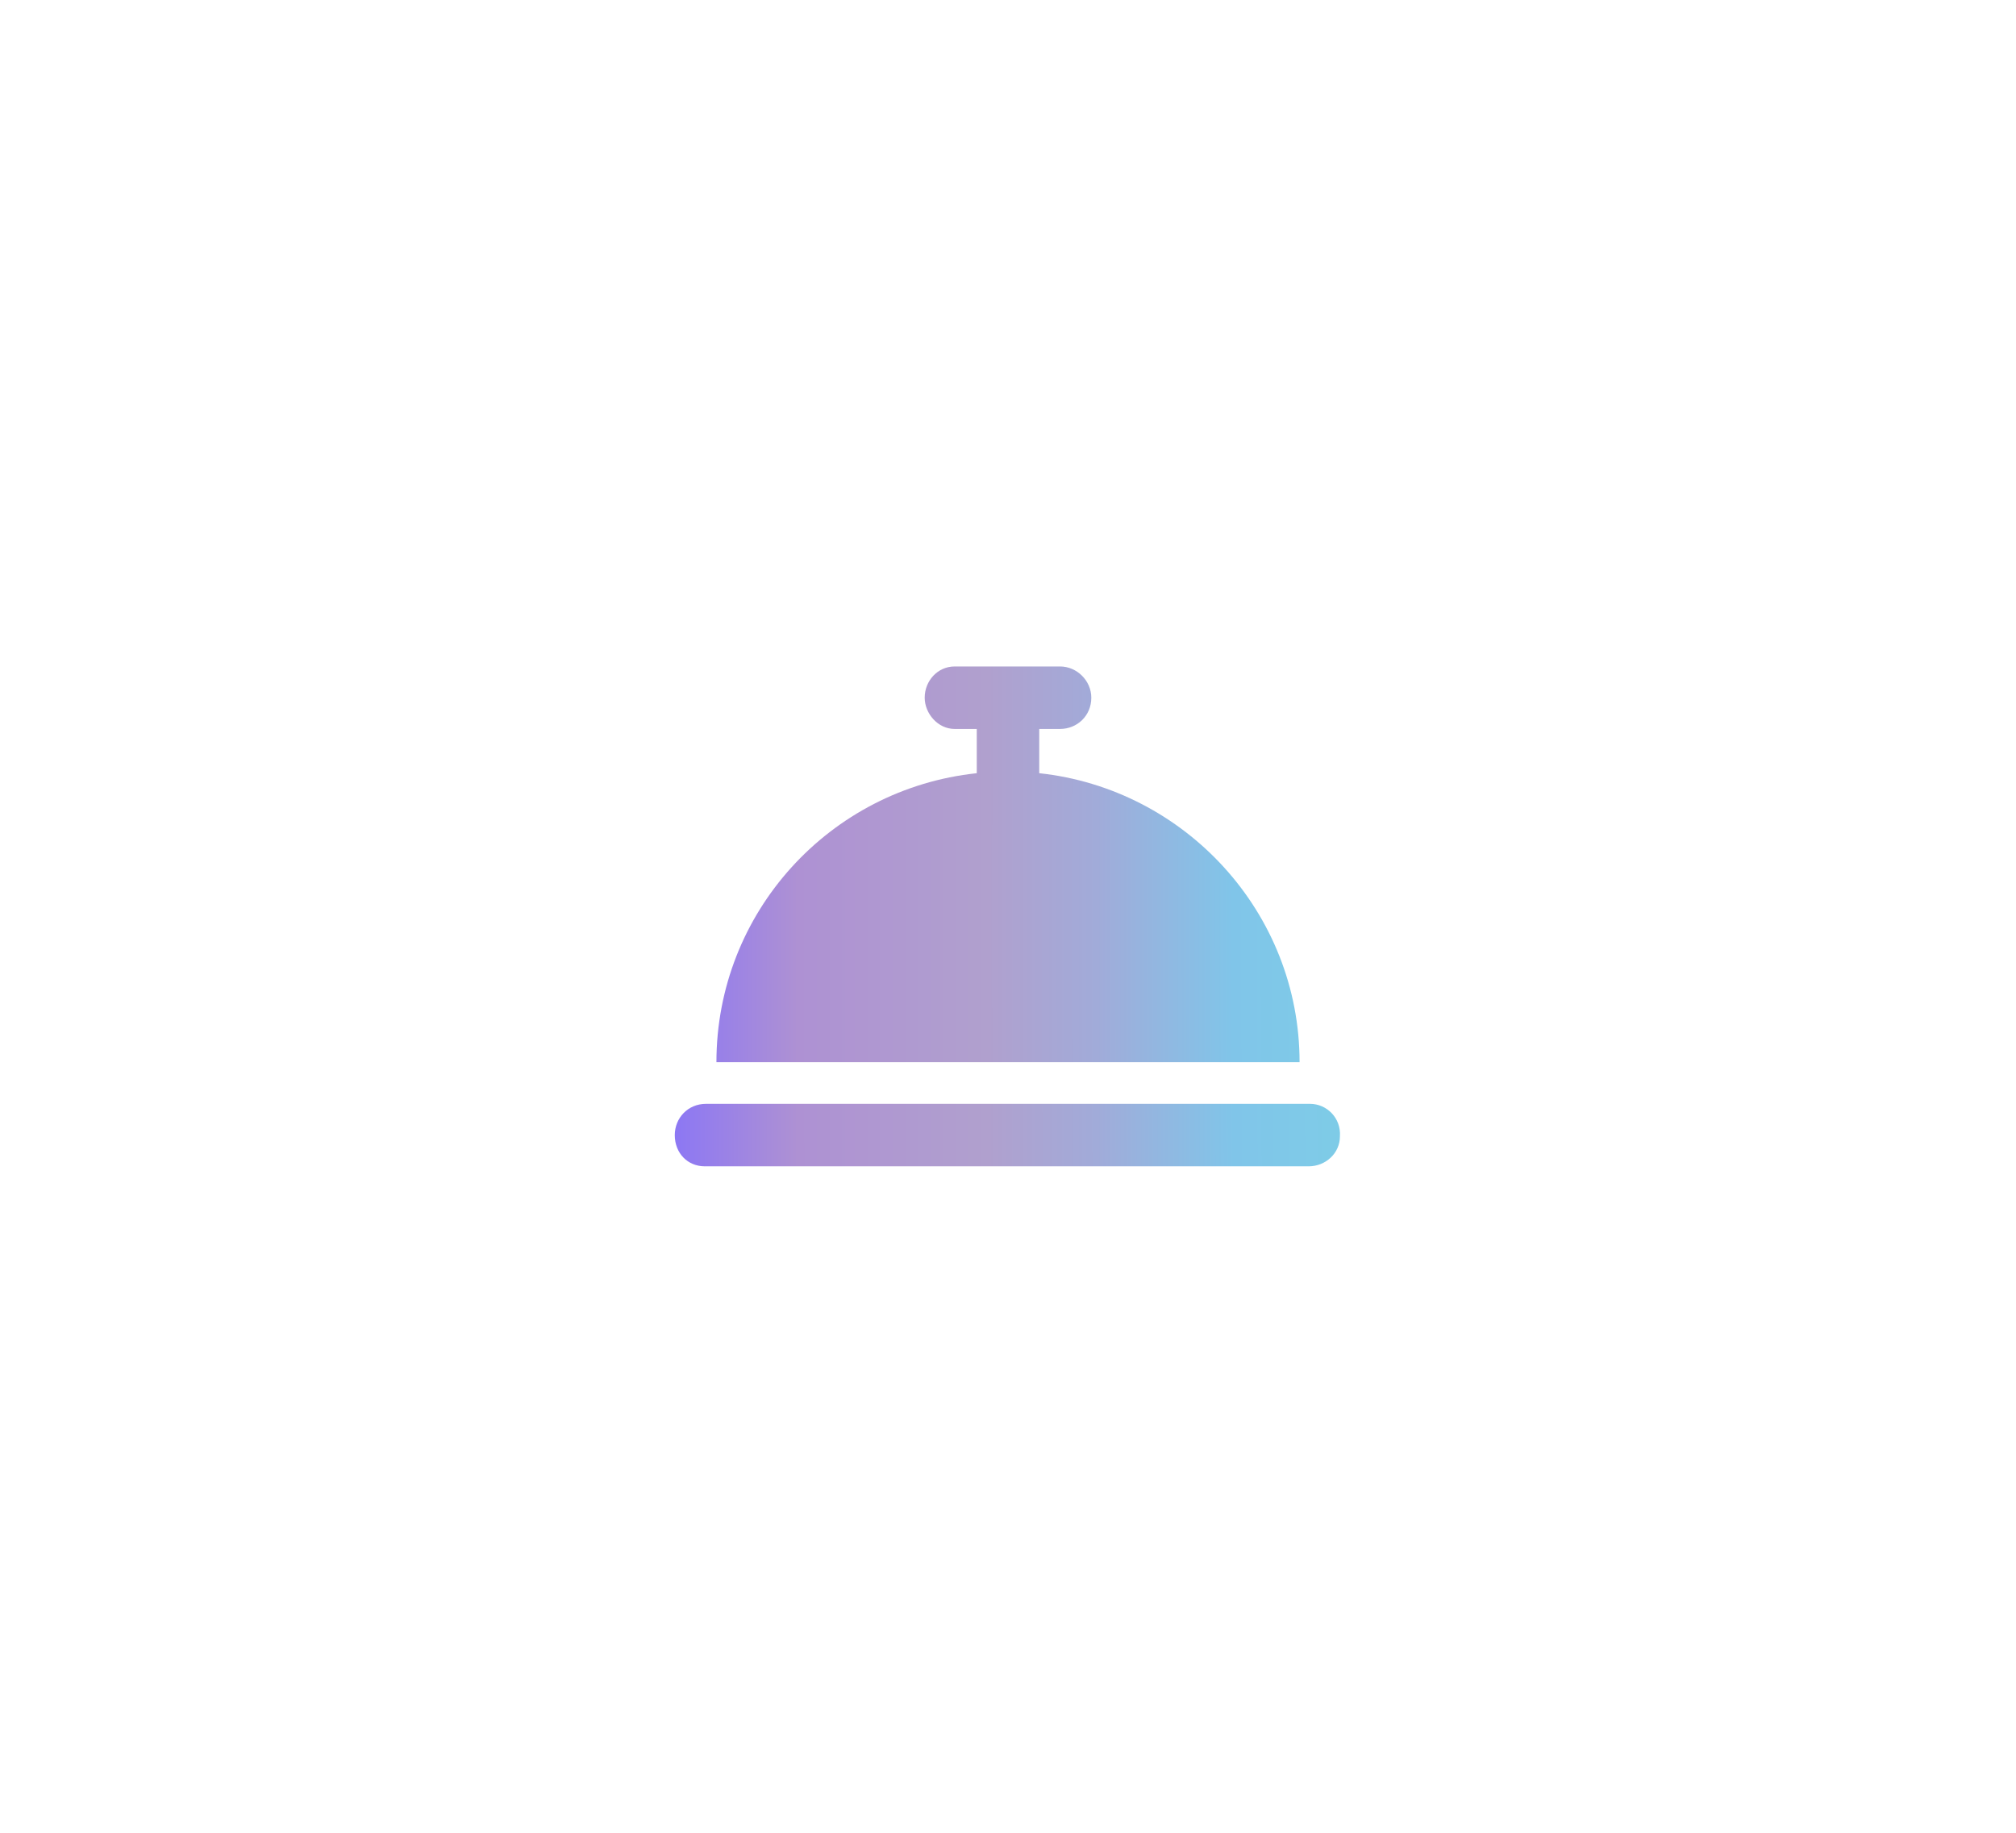<svg width="121" height="110" viewBox="0 0 121 110" fill="none" xmlns="http://www.w3.org/2000/svg">
<g filter="url(#filter0_d_364_7841)">
<path d="M62.375 46.406V43.75H63.625C64.641 43.75 65.5 42.969 65.5 41.875C65.5 40.859 64.641 40 63.625 40H57.297C56.281 40 55.5 40.859 55.5 41.875C55.5 42.812 56.281 43.75 57.297 43.75H58.625V46.406C49.797 47.344 43 54.766 43 63.75H78C78 54.766 71.125 47.344 62.375 46.406ZM78.625 66.25H42.375C41.281 66.25 40.5 67.109 40.5 68.125C40.5 69.219 41.281 70 42.297 70H78.547C79.562 70 80.422 69.219 80.422 68.203C80.5 67.109 79.641 66.25 78.625 66.25Z" fill="url(#paint0_radial_364_7841)"/>
</g>
<defs>
<filter id="filter0_d_364_7841" x="0.5" y="0" width="120" height="110" filterUnits="userSpaceOnUse" color-interpolation-filters="sRGB">
<feFlood flood-opacity="0" result="BackgroundImageFix"/>
<feColorMatrix in="SourceAlpha" type="matrix" values="0 0 0 0 0 0 0 0 0 0 0 0 0 0 0 0 0 0 127 0" result="hardAlpha"/>
<feOffset/>
<feGaussianBlur stdDeviation="20"/>
<feComposite in2="hardAlpha" operator="out"/>
<feColorMatrix type="matrix" values="0 0 0 0 0.145 0 0 0 0 0.118 0 0 0 0 0.349 0 0 0 1 0"/>
<feBlend mode="normal" in2="BackgroundImageFix" result="effect1_dropShadow_364_7841"/>
<feBlend mode="normal" in="SourceGraphic" in2="effect1_dropShadow_364_7841" result="shape"/>
</filter>
<radialGradient id="paint0_radial_364_7841" cx="0" cy="0" r="1" gradientUnits="userSpaceOnUse" gradientTransform="translate(80.5 55) rotate(180) scale(40 767.376)">
<stop stop-color="#7ECCE7"/>
<stop offset="0.163" stop-color="#80C5E9"/>
<stop offset="0.367" stop-color="#A1ABD9"/>
<stop offset="0.531" stop-color="#B0A0CE"/>
<stop offset="0.814" stop-color="#AE91D3"/>
<stop offset="1" stop-color="#8C77F4"/>
</radialGradient>
</defs>
</svg>
